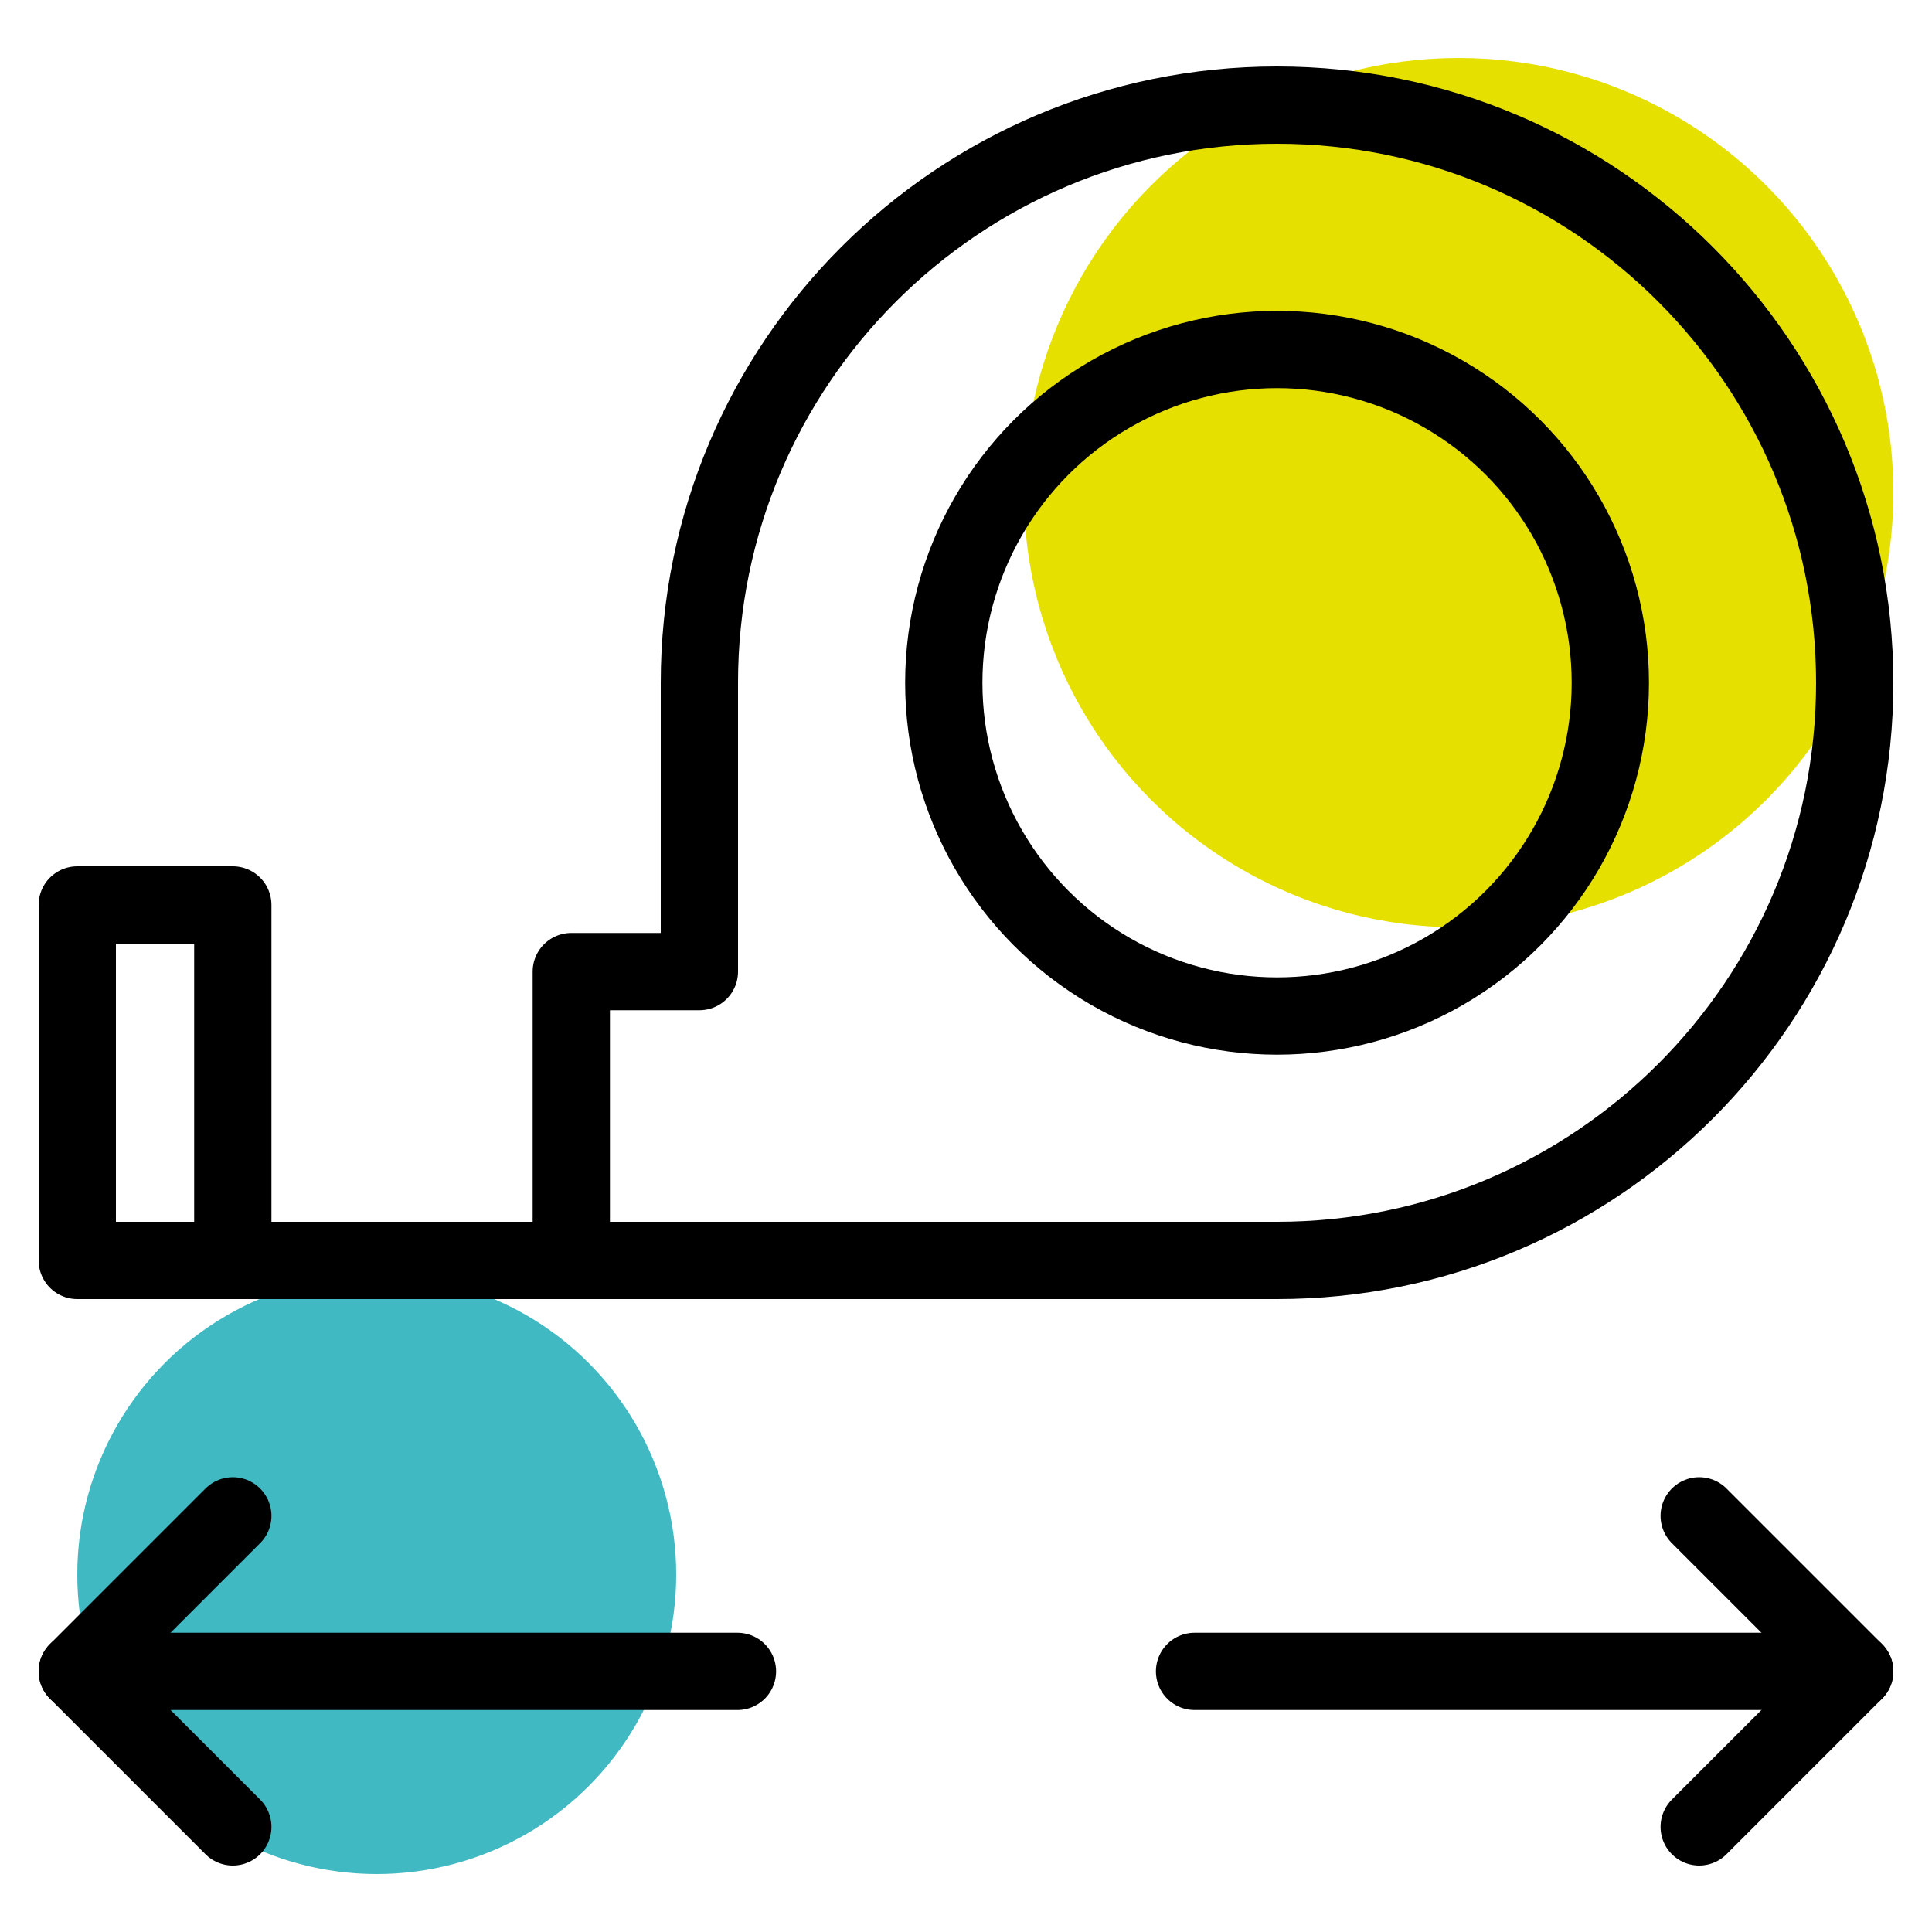 <?xml version="1.0" encoding="UTF-8"?><svg id="Calque_1" xmlns="http://www.w3.org/2000/svg" viewBox="0 0 100 100"><defs><style>.cls-1{fill:#e5e000;}.cls-2{fill:#41b9c2;}.cls-3{fill:none;stroke:#000;stroke-linecap:round;stroke-linejoin:round;stroke-width:4px;}</style></defs><circle class="cls-1" cx="75.5" cy="25.5" r="22.5"/><circle class="cls-2" cx="19.5" cy="81.5" r="15.5"/><g><g><circle class="cls-3" cx="66.1" cy="35.34" r="17.25"/><path class="cls-3" d="M66.1,65.24c16.51,0,29.9-13.39,29.9-29.9s-13.39-29.9-29.9-29.9-29.9,13.39-29.9,29.9v14.95h-6.63v14.95h36.53Z"/><rect class="cls-3" x="4" y="46.84" width="8.05" height="18.4"/><line class="cls-3" x1="12.05" y1="65.24" x2="29.57" y2="65.24"/></g><g><polyline class="cls-3" points="12.05 94.56 4 86.51 12.05 78.46"/><line class="cls-3" x1="4" y1="86.51" x2="38.17" y2="86.51"/></g><g><polyline class="cls-3" points="87.95 94.56 96 86.51 87.95 78.46"/><line class="cls-3" x1="96" y1="86.51" x2="61.83" y2="86.51"/></g></g></svg>